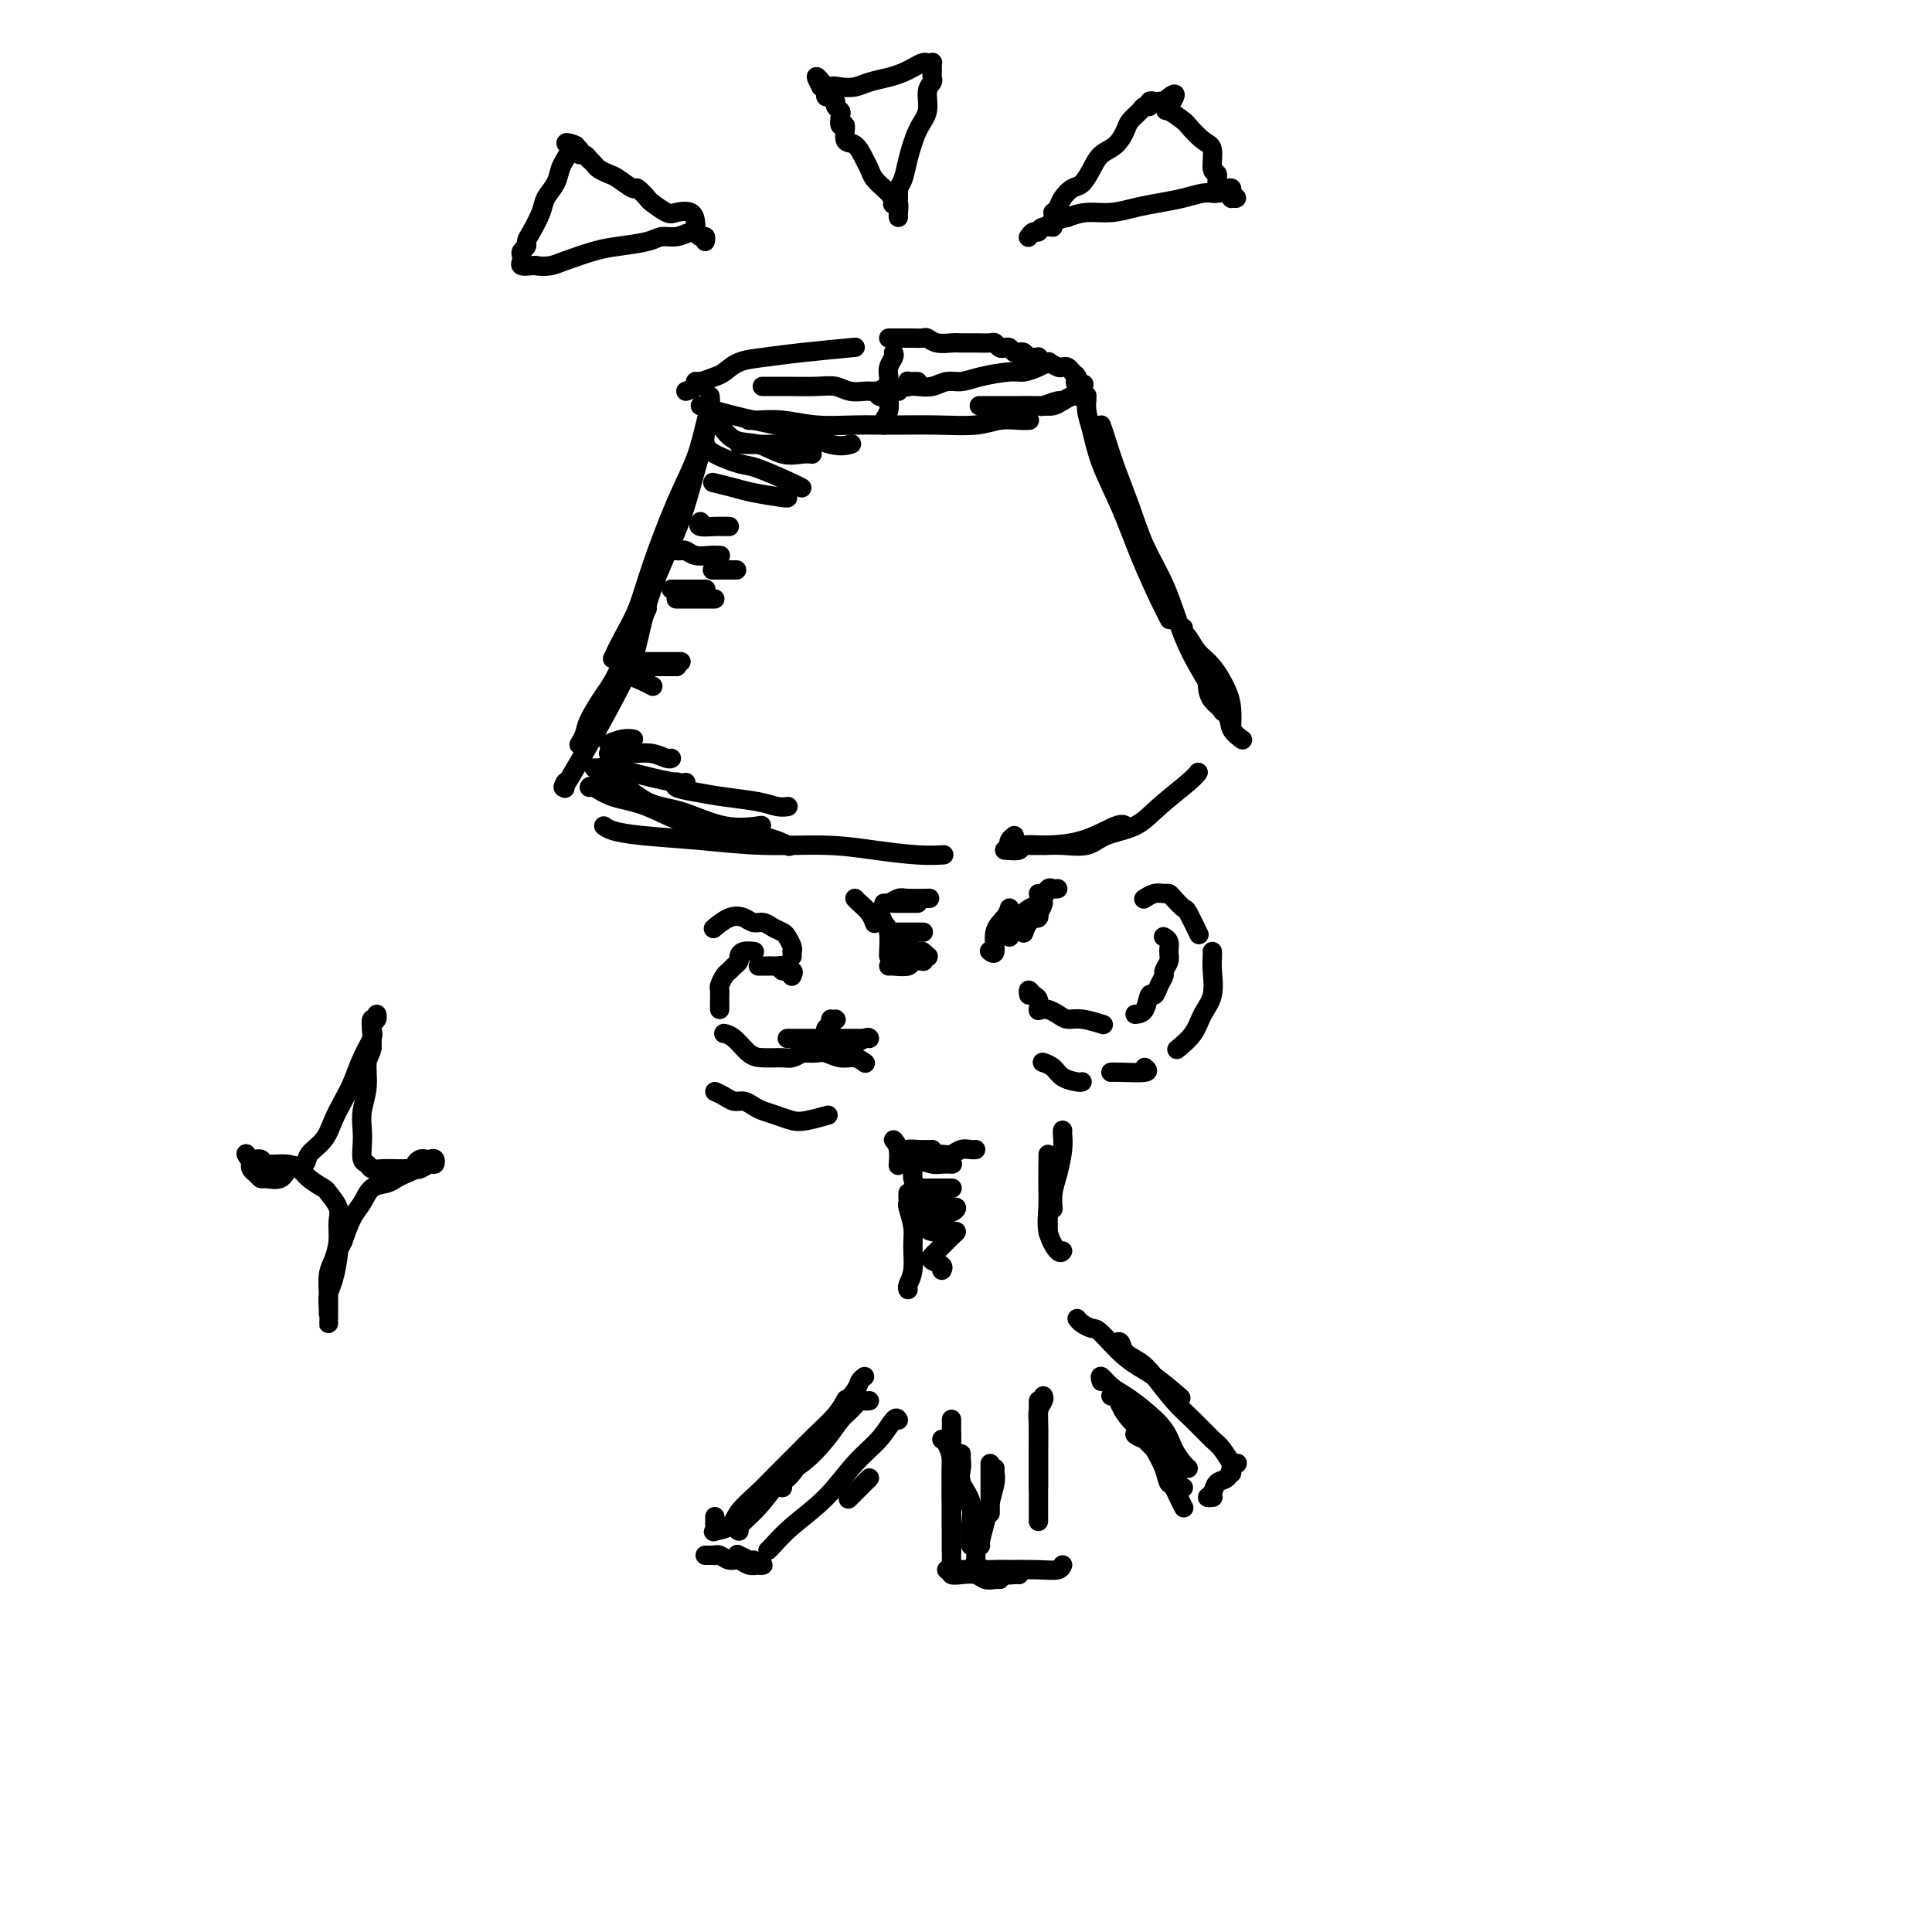 <svg viewBox='0 0 400 400' version='1.1' xmlns='http://www.w3.org/2000/svg' xmlns:xlink='http://www.w3.org/1999/xlink'><g fill='none' stroke='#000000' stroke-width='4' stroke-linecap='round' stroke-linejoin='round'><path d='M145,84c0.548,0.232 1.097,0.465 3,1c1.903,0.535 5.162,1.373 8,2c2.838,0.627 5.256,1.044 8,2c2.744,0.956 5.816,2.450 8,3c2.184,0.550 3.481,0.157 4,0c0.519,-0.157 0.259,-0.079 0,0'/><path d='M155,87c0.440,0.030 0.879,0.061 2,0c1.121,-0.061 2.922,-0.213 5,0c2.078,0.213 4.432,0.790 7,1c2.568,0.210 5.351,0.052 8,0c2.649,-0.052 5.164,0.000 8,0c2.836,-0.000 5.993,-0.053 9,0c3.007,0.053 5.864,0.210 8,0c2.136,-0.210 3.552,-0.788 5,-1c1.448,-0.212 2.928,-0.057 4,0c1.072,0.057 1.735,0.016 2,0c0.265,-0.016 0.133,-0.008 0,0'/><path d='M142,81c0.854,-0.302 1.709,-0.605 2,-1c0.291,-0.395 0.019,-0.883 0,-1c-0.019,-0.117 0.215,0.137 1,0c0.785,-0.137 2.122,-0.667 3,-1c0.878,-0.333 1.298,-0.471 2,-1c0.702,-0.529 1.685,-1.448 3,-2c1.315,-0.552 2.961,-0.736 5,-1c2.039,-0.264 4.472,-0.610 8,-1c3.528,-0.390 8.151,-0.826 10,-1c1.849,-0.174 0.925,-0.087 0,0'/><path d='M184,70c0.366,0.000 0.732,0.000 1,0c0.268,-0.000 0.438,-0.001 1,0c0.562,0.001 1.514,0.004 2,0c0.486,-0.004 0.504,-0.015 1,0c0.496,0.015 1.469,0.057 2,0c0.531,-0.057 0.620,-0.211 1,0c0.380,0.211 1.051,0.789 2,1c0.949,0.211 2.177,0.056 3,0c0.823,-0.056 1.243,-0.011 2,0c0.757,0.011 1.852,-0.011 3,0c1.148,0.011 2.349,0.054 3,0c0.651,-0.054 0.752,-0.207 1,0c0.248,0.207 0.644,0.774 1,1c0.356,0.226 0.673,0.112 1,0c0.327,-0.112 0.665,-0.222 1,0c0.335,0.222 0.667,0.777 1,1c0.333,0.223 0.668,0.112 1,0c0.332,-0.112 0.663,-0.227 1,0c0.337,0.227 0.682,0.797 1,1c0.318,0.203 0.609,0.039 1,0c0.391,-0.039 0.882,0.046 1,0c0.118,-0.046 -0.137,-0.222 0,0c0.137,0.222 0.667,0.843 1,1c0.333,0.157 0.470,-0.151 1,0c0.530,0.151 1.452,0.761 2,1c0.548,0.239 0.721,0.105 1,0c0.279,-0.105 0.662,-0.183 1,0c0.338,0.183 0.629,0.626 1,1c0.371,0.374 0.820,0.678 1,1c0.180,0.322 0.090,0.661 0,1'/><path d='M223,79c2.784,1.188 0.744,0.160 0,0c-0.744,-0.160 -0.193,0.550 0,1c0.193,0.450 0.026,0.641 0,1c-0.026,0.359 0.087,0.884 0,1c-0.087,0.116 -0.374,-0.179 -1,0c-0.626,0.179 -1.590,0.831 -2,1c-0.410,0.169 -0.264,-0.147 -1,0c-0.736,0.147 -2.353,0.756 -3,1c-0.647,0.244 -0.323,0.122 0,0'/><path d='M220,83c-0.631,0.423 -1.262,0.845 -2,1c-0.738,0.155 -1.582,0.041 -3,0c-1.418,-0.041 -3.411,-0.011 -5,0c-1.589,0.011 -2.774,0.003 -4,0c-1.226,-0.003 -2.493,-0.001 -3,0c-0.507,0.001 -0.253,0.000 0,0'/><path d='M147,82c0.076,0.555 0.151,1.111 0,2c-0.151,0.889 -0.529,2.112 -1,4c-0.471,1.888 -1.036,4.440 -2,7c-0.964,2.560 -2.329,5.128 -4,9c-1.671,3.872 -3.649,9.049 -5,13c-1.351,3.951 -2.073,6.678 -3,9c-0.927,2.322 -2.057,4.241 -3,6c-0.943,1.759 -1.698,3.360 -2,4c-0.302,0.640 -0.151,0.320 0,0'/><path d='M146,92c-0.252,0.249 -0.505,0.498 -1,2c-0.495,1.502 -1.234,4.257 -2,7c-0.766,2.743 -1.559,5.474 -3,9c-1.441,3.526 -3.531,7.847 -5,12c-1.469,4.153 -2.317,8.140 -3,11c-0.683,2.860 -1.202,4.595 -4,10c-2.798,5.405 -7.874,14.480 -10,18c-2.126,3.520 -1.303,1.486 -1,1c0.303,-0.486 0.087,0.575 0,1c-0.087,0.425 -0.043,0.212 0,0'/><path d='M134,126c-2.281,5.060 -4.562,10.120 -6,13c-1.438,2.880 -2.032,3.581 -3,5c-0.968,1.419 -2.311,3.556 -3,5c-0.689,1.444 -0.724,2.197 -1,3c-0.276,0.803 -0.793,1.658 -1,2c-0.207,0.342 -0.103,0.171 0,0'/><path d='M122,163c0.126,-0.195 0.251,-0.390 1,0c0.749,0.390 2.121,1.366 4,2c1.879,0.634 4.266,0.927 7,2c2.734,1.073 5.815,2.927 10,4c4.185,1.073 9.473,1.366 13,2c3.527,0.634 5.293,1.610 6,2c0.707,0.390 0.353,0.195 0,0'/><path d='M125,171c0.448,0.331 0.896,0.662 2,1c1.104,0.338 2.864,0.682 6,1c3.136,0.318 7.646,0.611 12,1c4.354,0.389 8.551,0.875 13,1c4.449,0.125 9.151,-0.110 13,0c3.849,0.110 6.846,0.566 10,1c3.154,0.434 6.464,0.848 9,1c2.536,0.152 4.296,0.044 5,0c0.704,-0.044 0.352,-0.022 0,0'/><path d='M225,83c0.021,-0.683 0.042,-1.366 0,-1c-0.042,0.366 -0.147,1.780 0,3c0.147,1.220 0.546,2.244 1,4c0.454,1.756 0.962,4.243 2,7c1.038,2.757 2.604,5.783 4,9c1.396,3.217 2.622,6.625 4,10c1.378,3.375 2.910,6.716 4,9c1.090,2.284 1.740,3.510 2,4c0.260,0.490 0.130,0.245 0,0'/><path d='M228,88c0.270,0.780 0.540,1.560 1,3c0.460,1.440 1.109,3.542 2,6c0.891,2.458 2.022,5.274 3,8c0.978,2.726 1.802,5.362 3,8c1.198,2.638 2.770,5.278 4,8c1.230,2.722 2.120,5.525 3,8c0.880,2.475 1.751,4.622 3,7c1.249,2.378 2.875,4.986 4,7c1.125,2.014 1.750,3.432 2,4c0.250,0.568 0.125,0.284 0,0'/><path d='M210,173c-0.404,0.310 -0.807,0.619 -1,1c-0.193,0.381 -0.175,0.833 0,1c0.175,0.167 0.509,0.047 1,0c0.491,-0.047 1.141,-0.023 2,0c0.859,0.023 1.929,0.045 4,0c2.071,-0.045 5.143,-0.156 8,-1c2.857,-0.844 5.500,-2.419 7,-3c1.500,-0.581 1.857,-0.166 2,0c0.143,0.166 0.071,0.083 0,0'/><path d='M208,176c1.253,0.114 2.506,0.228 3,0c0.494,-0.228 0.230,-0.800 1,-1c0.770,-0.200 2.576,-0.030 4,0c1.424,0.030 2.468,-0.079 4,0c1.532,0.079 3.552,0.348 5,0c1.448,-0.348 2.325,-1.312 4,-2c1.675,-0.688 4.148,-1.099 6,-2c1.852,-0.901 3.084,-2.293 5,-4c1.916,-1.707 4.516,-3.729 6,-5c1.484,-1.271 1.853,-1.792 2,-2c0.147,-0.208 0.074,-0.104 0,0'/><path d='M245,130c-0.071,0.385 -0.142,0.770 0,1c0.142,0.230 0.497,0.305 1,1c0.503,0.695 1.154,2.012 2,3c0.846,0.988 1.887,1.649 3,3c1.113,1.351 2.298,3.393 3,5c0.702,1.607 0.920,2.779 1,4c0.080,1.221 0.023,2.492 0,3c-0.023,0.508 -0.011,0.254 0,0'/><path d='M250,140c-0.026,0.576 -0.052,1.153 0,2c0.052,0.847 0.182,1.965 1,3c0.818,1.035 2.322,1.989 3,3c0.678,1.011 0.529,2.080 1,3c0.471,0.920 1.563,1.691 2,2c0.437,0.309 0.218,0.154 0,0'/><path d='M124,162c-0.060,-0.030 -0.120,-0.060 0,0c0.120,0.060 0.419,0.209 1,0c0.581,-0.209 1.442,-0.778 3,0c1.558,0.778 3.813,2.902 6,4c2.188,1.098 4.308,1.171 7,2c2.692,0.829 5.956,2.416 9,3c3.044,0.584 5.870,0.167 7,0c1.130,-0.167 0.565,-0.083 0,0'/><path d='M184,79c-0.004,0.032 -0.008,0.064 0,0c0.008,-0.064 0.030,-0.224 0,0c-0.030,0.224 -0.110,0.832 0,1c0.110,0.168 0.411,-0.102 0,0c-0.411,0.102 -1.533,0.577 -2,1c-0.467,0.423 -0.277,0.793 0,1c0.277,0.207 0.641,0.252 1,0c0.359,-0.252 0.712,-0.799 1,-1c0.288,-0.201 0.510,-0.054 1,0c0.490,0.054 1.247,0.014 1,0c-0.247,-0.014 -1.499,-0.004 -2,0c-0.501,0.004 -0.250,0.002 0,0'/><path d='M183,81c-0.337,0.001 -0.674,0.001 -1,0c-0.326,-0.001 -0.642,-0.004 -1,0c-0.358,0.004 -0.757,0.015 -1,0c-0.243,-0.015 -0.330,-0.057 -1,0c-0.670,0.057 -1.922,0.211 -3,0c-1.078,-0.211 -1.981,-0.789 -3,-1c-1.019,-0.211 -2.154,-0.057 -4,0c-1.846,0.057 -4.402,0.015 -6,0c-1.598,-0.015 -2.238,-0.004 -3,0c-0.762,0.004 -1.646,0.001 -2,0c-0.354,-0.001 -0.177,-0.001 0,0'/><path d='M190,79c-0.310,-0.008 -0.620,-0.016 -1,0c-0.380,0.016 -0.829,0.057 -1,0c-0.171,-0.057 -0.065,-0.210 0,0c0.065,0.210 0.089,0.784 0,1c-0.089,0.216 -0.292,0.073 0,0c0.292,-0.073 1.079,-0.075 2,0c0.921,0.075 1.976,0.226 3,0c1.024,-0.226 2.017,-0.830 3,-1c0.983,-0.170 1.957,0.095 3,0c1.043,-0.095 2.154,-0.551 4,-1c1.846,-0.449 4.428,-0.891 6,-1c1.572,-0.109 2.133,0.115 3,0c0.867,-0.115 2.041,-0.569 3,-1c0.959,-0.431 1.703,-0.837 2,-1c0.297,-0.163 0.149,-0.081 0,0'/><path d='M185,73c0.113,0.251 0.226,0.502 0,1c-0.226,0.498 -0.793,1.244 -1,2c-0.207,0.756 -0.056,1.522 0,2c0.056,0.478 0.015,0.667 0,1c-0.015,0.333 -0.004,0.809 0,1c0.004,0.191 0.002,0.095 0,0'/><path d='M184,79c0.008,0.273 0.016,0.546 0,1c-0.016,0.454 -0.057,1.088 0,2c0.057,0.912 0.211,2.100 0,3c-0.211,0.900 -0.788,1.512 -1,2c-0.212,0.488 -0.061,0.854 0,1c0.061,0.146 0.030,0.073 0,0'/><path d='M177,186c0.226,0.256 0.452,0.512 1,1c0.548,0.488 1.417,1.208 2,2c0.583,0.792 0.881,1.655 1,2c0.119,0.345 0.060,0.173 0,0'/><path d='M173,211c0.000,0.000 0.100,0.100 0.1,0.1'/><path d='M172,213c-0.417,0.000 -0.833,0.000 -1,0c-0.167,0.000 -0.083,0.000 0,0'/><path d='M172,211c0.121,0.332 0.242,0.663 0,1c-0.242,0.337 -0.848,0.678 -1,1c-0.152,0.322 0.152,0.625 0,1c-0.152,0.375 -0.758,0.821 -1,1c-0.242,0.179 -0.121,0.089 0,0'/><path d='M170,215c-0.749,0.332 -1.497,0.663 -2,1c-0.503,0.337 -0.760,0.679 -1,1c-0.240,0.321 -0.462,0.621 -1,1c-0.538,0.379 -1.393,0.837 -2,1c-0.607,0.163 -0.965,0.030 -2,0c-1.035,-0.030 -2.747,0.045 -4,0c-1.253,-0.045 -2.047,-0.208 -3,-1c-0.953,-0.792 -2.064,-2.213 -3,-3c-0.936,-0.787 -1.696,-0.939 -2,-1c-0.304,-0.061 -0.152,-0.030 0,0'/><path d='M149,209c0.000,-0.342 0.000,-0.683 0,-1c-0.000,-0.317 -0.001,-0.609 0,-1c0.001,-0.391 0.003,-0.882 0,-1c-0.003,-0.118 -0.012,0.137 0,0c0.012,-0.137 0.044,-0.667 0,-1c-0.044,-0.333 -0.166,-0.471 0,-1c0.166,-0.529 0.618,-1.451 1,-2c0.382,-0.549 0.693,-0.725 1,-1c0.307,-0.275 0.612,-0.648 1,-1c0.388,-0.352 0.861,-0.683 1,-1c0.139,-0.317 -0.056,-0.621 0,-1c0.056,-0.379 0.361,-0.833 1,-1c0.639,-0.167 1.611,-0.048 2,0c0.389,0.048 0.194,0.024 0,0'/><path d='M157,200c0.334,-0.001 0.668,-0.001 1,0c0.332,0.001 0.661,0.004 1,0c0.339,-0.004 0.687,-0.016 1,0c0.313,0.016 0.592,0.061 1,0c0.408,-0.061 0.946,-0.226 1,0c0.054,0.226 -0.377,0.844 0,1c0.377,0.156 1.563,-0.150 2,0c0.437,0.150 0.125,0.757 0,1c-0.125,0.243 -0.062,0.121 0,0'/><path d='M164,198c0.007,-0.438 0.014,-0.877 0,-1c-0.014,-0.123 -0.048,0.069 0,0c0.048,-0.069 0.179,-0.401 0,-1c-0.179,-0.599 -0.667,-1.466 -1,-2c-0.333,-0.534 -0.511,-0.735 -1,-1c-0.489,-0.265 -1.288,-0.595 -2,-1c-0.712,-0.405 -1.337,-0.886 -2,-1c-0.663,-0.114 -1.366,0.138 -2,0c-0.634,-0.138 -1.201,-0.666 -2,-1c-0.799,-0.334 -1.831,-0.475 -3,0c-1.169,0.475 -2.477,1.564 -3,2c-0.523,0.436 -0.262,0.218 0,0'/><path d='M148,226c0.666,0.303 1.332,0.606 2,1c0.668,0.394 1.336,0.879 2,1c0.664,0.121 1.322,-0.122 2,0c0.678,0.122 1.376,0.608 2,1c0.624,0.392 1.173,0.690 2,1c0.827,0.310 1.932,0.633 3,1c1.068,0.367 2.101,0.779 3,1c0.899,0.221 1.665,0.252 3,0c1.335,-0.252 3.239,-0.786 4,-1c0.761,-0.214 0.381,-0.107 0,0'/><path d='M219,184c-0.332,0.047 -0.663,0.094 -1,0c-0.337,-0.094 -0.679,-0.327 -1,0c-0.321,0.327 -0.621,1.216 -1,2c-0.379,0.784 -0.837,1.464 -1,2c-0.163,0.536 -0.030,0.928 0,1c0.030,0.072 -0.044,-0.177 0,0c0.044,0.177 0.204,0.778 0,1c-0.204,0.222 -0.773,0.063 -1,0c-0.227,-0.063 -0.114,-0.032 0,0'/><path d='M216,187c-0.226,0.679 -0.453,1.359 -1,2c-0.547,0.641 -1.415,1.244 -2,2c-0.585,0.756 -0.888,1.665 -1,2c-0.112,0.335 -0.032,0.096 0,0c0.032,-0.096 0.016,-0.048 0,0'/><path d='M213,206c-0.083,-0.522 -0.166,-1.043 0,-1c0.166,0.043 0.581,0.651 1,1c0.419,0.349 0.844,0.440 1,1c0.156,0.560 0.045,1.589 0,2c-0.045,0.411 -0.022,0.206 0,0'/><path d='M215,209c0.358,0.022 0.716,0.043 1,0c0.284,-0.043 0.494,-0.151 1,0c0.506,0.151 1.310,0.563 2,1c0.690,0.437 1.267,0.901 2,1c0.733,0.099 1.620,-0.166 3,0c1.380,0.166 3.251,0.762 4,1c0.749,0.238 0.374,0.119 0,0'/><path d='M235,210c0.757,-0.071 1.513,-0.141 2,-1c0.487,-0.859 0.704,-2.505 1,-3c0.296,-0.495 0.672,0.163 1,0c0.328,-0.163 0.610,-1.146 1,-2c0.390,-0.854 0.890,-1.580 1,-2c0.110,-0.420 -0.170,-0.533 0,-1c0.170,-0.467 0.792,-1.288 1,-2c0.208,-0.712 0.004,-1.315 0,-2c-0.004,-0.685 0.191,-1.454 0,-2c-0.191,-0.546 -0.769,-0.870 -1,-1c-0.231,-0.130 -0.116,-0.065 0,0'/><path d='M237,186c-0.173,0.114 -0.346,0.229 0,0c0.346,-0.229 1.210,-0.800 2,-1c0.790,-0.200 1.506,-0.029 2,0c0.494,0.029 0.767,-0.082 1,0c0.233,0.082 0.427,0.359 1,1c0.573,0.641 1.525,1.646 2,2c0.475,0.354 0.474,0.057 1,1c0.526,0.943 1.579,3.127 2,4c0.421,0.873 0.211,0.437 0,0'/><path d='M251,197c0.014,0.209 0.027,0.418 0,1c-0.027,0.582 -0.095,1.536 0,3c0.095,1.464 0.354,3.436 0,5c-0.354,1.564 -1.322,2.718 -2,4c-0.678,1.282 -1.067,2.691 -2,4c-0.933,1.309 -2.409,2.517 -3,3c-0.591,0.483 -0.295,0.242 0,0'/><path d='M237,221c0.506,0.423 1.012,0.845 0,1c-1.012,0.155 -3.542,0.042 -5,0c-1.458,-0.042 -1.845,-0.012 -2,0c-0.155,0.012 -0.077,0.006 0,0'/><path d='M224,224c0.034,-0.016 0.068,-0.032 0,0c-0.068,0.032 -0.239,0.114 -1,0c-0.761,-0.114 -2.111,-0.422 -3,-1c-0.889,-0.578 -1.316,-1.425 -2,-2c-0.684,-0.575 -1.624,-0.879 -2,-1c-0.376,-0.121 -0.188,-0.061 0,0'/><path d='M185,236c0.423,0.506 0.845,1.012 1,2c0.155,0.988 0.042,2.458 0,3c-0.042,0.542 -0.012,0.155 0,0c0.012,-0.155 0.006,-0.077 0,0'/><path d='M180,189c0.332,0.053 0.663,0.105 1,0c0.337,-0.105 0.679,-0.368 1,0c0.321,0.368 0.622,1.367 1,2c0.378,0.633 0.833,0.902 1,2c0.167,1.098 0.045,3.026 0,4c-0.045,0.974 -0.013,0.992 0,1c0.013,0.008 0.006,0.004 0,0'/><path d='M215,185c0.326,0.704 0.651,1.408 0,2c-0.651,0.592 -2.279,1.073 -3,2c-0.721,0.927 -0.533,2.300 -1,3c-0.467,0.700 -1.587,0.727 -2,1c-0.413,0.273 -0.118,0.792 0,1c0.118,0.208 0.059,0.104 0,0'/><path d='M209,188c-0.188,0.627 -0.376,1.254 -1,2c-0.624,0.746 -1.683,1.612 -2,3c-0.317,1.388 0.107,3.297 0,4c-0.107,0.703 -0.745,0.201 -1,0c-0.255,-0.201 -0.128,-0.100 0,0'/><path d='M188,238c-0.121,0.271 -0.243,0.543 0,1c0.243,0.457 0.850,1.100 1,2c0.150,0.900 -0.156,2.056 0,3c0.156,0.944 0.773,1.677 1,3c0.227,1.323 0.065,3.235 0,4c-0.065,0.765 -0.032,0.382 0,0'/><path d='M188,247c-0.008,0.313 -0.017,0.627 0,1c0.017,0.373 0.058,0.806 0,1c-0.058,0.194 -0.215,0.150 0,1c0.215,0.850 0.804,2.596 1,4c0.196,1.404 0.000,2.467 0,4c-0.000,1.533 0.196,3.535 0,5c-0.196,1.465 -0.783,2.395 -1,3c-0.217,0.605 -0.062,0.887 0,1c0.062,0.113 0.031,0.056 0,0'/><path d='M179,285c-0.383,0.284 -0.767,0.567 -1,1c-0.233,0.433 -0.317,1.015 -1,2c-0.683,0.985 -1.966,2.372 -3,4c-1.034,1.628 -1.818,3.498 -3,5c-1.182,1.502 -2.761,2.637 -4,4c-1.239,1.363 -2.136,2.953 -3,4c-0.864,1.047 -1.694,1.551 -2,2c-0.306,0.449 -0.087,0.843 0,1c0.087,0.157 0.044,0.079 0,0'/><path d='M175,290c0.131,-0.244 0.261,-0.488 0,0c-0.261,0.488 -0.915,1.708 -2,3c-1.085,1.292 -2.602,2.656 -4,4c-1.398,1.344 -2.677,2.668 -4,4c-1.323,1.332 -2.692,2.672 -4,4c-1.308,1.328 -2.557,2.644 -4,4c-1.443,1.356 -3.080,2.753 -4,4c-0.920,1.247 -1.122,2.346 -2,3c-0.878,0.654 -2.431,0.865 -3,1c-0.569,0.135 -0.152,0.194 0,0c0.152,-0.194 0.041,-0.640 0,-1c-0.041,-0.360 -0.011,-0.636 0,-1c0.011,-0.364 0.003,-0.818 0,-1c-0.003,-0.182 -0.002,-0.091 0,0'/><path d='M159,308c0.000,0.000 0.100,0.100 0.1,0.1'/><path d='M146,322c0.305,0.002 0.609,0.005 1,0c0.391,-0.005 0.867,-0.016 1,0c0.133,0.016 -0.078,0.061 0,0c0.078,-0.061 0.444,-0.226 1,0c0.556,0.226 1.302,0.845 2,1c0.698,0.155 1.348,-0.154 2,0c0.652,0.154 1.308,0.770 2,1c0.692,0.230 1.422,0.072 2,0c0.578,-0.072 1.004,-0.059 1,0c-0.004,0.059 -0.439,0.163 -1,0c-0.561,-0.163 -1.246,-0.594 -2,-1c-0.754,-0.406 -1.575,-0.788 -2,-1c-0.425,-0.212 -0.454,-0.253 0,0c0.454,0.253 1.392,0.799 2,1c0.608,0.201 0.888,0.057 1,0c0.112,-0.057 0.056,-0.029 0,0'/><path d='M186,294c-0.199,-0.347 -0.398,-0.695 -1,0c-0.602,0.695 -1.608,2.431 -3,4c-1.392,1.569 -3.172,2.970 -5,5c-1.828,2.030 -3.705,4.688 -6,7c-2.295,2.312 -5.007,4.280 -7,6c-1.993,1.720 -3.267,3.194 -4,4c-0.733,0.806 -0.924,0.945 -1,1c-0.076,0.055 -0.038,0.028 0,0'/><path d='M180,306c-0.089,0.089 -0.178,0.178 -1,1c-0.822,0.822 -2.378,2.378 -3,3c-0.622,0.622 -0.311,0.311 0,0'/><path d='M197,294c0.000,-0.135 0.000,-0.270 0,0c0.000,0.270 0.000,0.945 0,2c0.000,1.055 0.000,2.489 0,4c0.000,1.511 0.000,3.099 0,5c-0.000,1.901 0.000,4.115 0,5c-0.000,0.885 0.000,0.443 0,0'/><path d='M197,297c0.000,0.210 0.000,0.419 0,1c0.000,0.581 0.000,1.532 0,3c0.000,1.468 0.000,3.451 0,5c0.000,1.549 0.000,2.663 0,4c-0.000,1.337 0.000,2.899 0,4c-0.000,1.101 0.000,1.743 0,2c0.000,0.257 0.000,0.128 0,0'/><path d='M216,289c0.113,0.254 0.226,0.507 0,1c-0.226,0.493 -0.793,1.224 -1,2c-0.207,0.776 -0.056,1.595 0,3c0.056,1.405 0.015,3.396 0,5c-0.015,1.604 -0.004,2.822 0,4c0.004,1.178 0.001,2.317 0,3c-0.001,0.683 -0.000,0.909 0,1c0.000,0.091 0.000,0.045 0,0'/><path d='M215,290c0.000,0.618 0.000,1.236 0,2c0.000,0.764 -0.000,1.675 0,3c0.000,1.325 0.000,3.063 0,5c-0.000,1.937 0.000,4.074 0,6c0.000,1.926 0.000,3.640 0,5c0.000,1.360 0.000,2.366 0,3c-0.000,0.634 0.000,0.895 0,1c0.000,0.105 0.000,0.052 0,0'/><path d='M199,325c0.287,0.030 0.574,0.061 1,0c0.426,-0.061 0.990,-0.212 2,0c1.010,0.212 2.467,0.789 4,1c1.533,0.211 3.144,0.057 4,0c0.856,-0.057 0.959,-0.016 1,0c0.041,0.016 0.021,0.008 0,0'/><path d='M196,325c0.517,0.000 1.035,0.000 1,0c-0.035,-0.000 -0.621,-0.000 0,0c0.621,0.000 2.450,0.001 4,0c1.550,-0.001 2.822,-0.004 4,0c1.178,0.004 2.263,0.015 4,0c1.737,-0.015 4.125,-0.056 6,0c1.875,0.056 3.235,0.207 4,0c0.765,-0.207 0.933,-0.774 1,-1c0.067,-0.226 0.034,-0.113 0,0'/><path d='M223,273c0.226,0.306 0.453,0.611 1,1c0.547,0.389 1.415,0.861 2,1c0.585,0.139 0.886,-0.057 2,1c1.114,1.057 3.041,3.366 5,5c1.959,1.634 3.951,2.594 6,4c2.049,1.406 4.157,3.259 5,4c0.843,0.741 0.422,0.371 0,0'/><path d='M231,278c0.383,-0.181 0.766,-0.362 1,0c0.234,0.362 0.319,1.267 1,2c0.681,0.733 1.958,1.292 3,2c1.042,0.708 1.850,1.563 3,3c1.150,1.437 2.641,3.454 4,5c1.359,1.546 2.585,2.621 4,4c1.415,1.379 3.020,3.063 4,4c0.980,0.937 1.335,1.127 2,2c0.665,0.873 1.641,2.427 2,3c0.359,0.573 0.103,0.164 0,0c-0.103,-0.164 -0.051,-0.082 0,0'/><path d='M255,305c0.028,-0.308 0.057,-0.617 0,-1c-0.057,-0.383 -0.199,-0.842 0,-1c0.199,-0.158 0.740,-0.016 1,0c0.260,0.016 0.239,-0.094 0,0c-0.239,0.094 -0.696,0.393 -1,1c-0.304,0.607 -0.456,1.522 -1,2c-0.544,0.478 -1.480,0.520 -2,1c-0.520,0.480 -0.624,1.397 -1,2c-0.376,0.603 -1.024,0.893 -1,1c0.024,0.107 0.721,0.031 1,0c0.279,-0.031 0.139,-0.015 0,0'/><path d='M228,286c-0.160,-0.606 -0.320,-1.212 0,-1c0.320,0.212 1.121,1.242 2,2c0.879,0.758 1.836,1.243 3,2c1.164,0.757 2.536,1.786 4,3c1.464,1.214 3.019,2.613 4,4c0.981,1.387 1.387,2.764 2,4c0.613,1.236 1.434,2.333 2,3c0.566,0.667 0.876,0.905 1,1c0.124,0.095 0.062,0.048 0,0'/><path d='M220,234c-0.022,0.209 -0.044,0.417 0,1c0.044,0.583 0.156,1.540 0,3c-0.156,1.460 -0.578,3.422 -1,5c-0.422,1.578 -0.844,2.771 -1,4c-0.156,1.229 -0.044,2.494 0,3c0.044,0.506 0.022,0.253 0,0'/><path d='M217,239c0.000,0.916 0.000,1.832 0,3c0.000,1.168 0.000,2.586 0,4c0.000,1.414 0.000,2.822 0,4c0.000,1.178 0.000,2.125 0,3c-0.000,0.875 0.000,1.679 0,2c-0.000,0.321 0.000,0.161 0,0'/><path d='M217,241c0.004,0.595 0.008,1.190 0,2c-0.008,0.810 -0.026,1.835 0,3c0.026,1.165 0.098,2.470 0,4c-0.098,1.530 -0.367,3.286 0,5c0.367,1.714 1.368,3.384 2,4c0.632,0.616 0.895,0.176 1,0c0.105,-0.176 0.053,-0.088 0,0'/><path d='M146,90c-0.093,0.677 -0.186,1.355 0,2c0.186,0.645 0.652,1.259 2,2c1.348,0.741 3.577,1.610 5,2c1.423,0.390 2.041,0.300 4,1c1.959,0.700 5.258,2.188 7,3c1.742,0.812 1.926,0.946 2,1c0.074,0.054 0.037,0.027 0,0'/><path d='M148,100c-0.378,-0.091 -0.756,-0.182 0,0c0.756,0.182 2.647,0.637 4,1c1.353,0.363 2.167,0.633 4,1c1.833,0.367 4.686,0.829 6,1c1.314,0.171 1.090,0.049 1,0c-0.090,-0.049 -0.045,-0.024 0,0'/><path d='M153,92c0.588,0.000 1.177,0.000 2,0c0.823,0.000 1.881,0.000 3,0c1.119,0.000 2.300,0.000 4,0c1.700,0.000 3.919,0.000 5,0c1.081,0.000 1.023,0.000 1,0c-0.023,0.000 -0.012,0.000 0,0'/><path d='M148,88c0.202,-0.326 0.403,-0.651 1,0c0.597,0.651 1.589,2.280 3,3c1.411,0.720 3.240,0.533 5,1c1.760,0.467 3.451,1.589 5,2c1.549,0.411 2.955,0.111 4,0c1.045,-0.111 1.727,-0.032 2,0c0.273,0.032 0.136,0.016 0,0'/><path d='M145,108c-0.287,0.423 -0.574,0.845 0,1c0.574,0.155 2.010,0.041 3,0c0.990,-0.041 1.536,-0.011 2,0c0.464,0.011 0.847,0.003 1,0c0.153,-0.003 0.077,-0.002 0,0'/><path d='M139,122c0.565,0.000 1.131,0.000 2,0c0.869,0.000 2.042,0.000 3,0c0.958,-0.000 1.702,-0.000 2,0c0.298,0.000 0.149,0.000 0,0'/><path d='M140,124c0.702,0.000 1.404,0.000 2,0c0.596,0.000 1.088,0.000 2,0c0.912,-0.000 2.246,0.000 3,0c0.754,0.000 0.930,-0.000 1,0c0.070,0.000 0.035,0.000 0,0'/><path d='M140,114c-0.094,-0.008 -0.188,-0.016 0,0c0.188,0.016 0.656,0.057 1,0c0.344,-0.057 0.562,-0.211 1,0c0.438,0.211 1.097,0.789 2,1c0.903,0.211 2.051,0.057 3,0c0.949,-0.057 1.700,-0.016 2,0c0.300,0.016 0.150,0.008 0,0'/><path d='M148,118c-0.444,0.000 -0.889,0.000 0,0c0.889,0.000 3.111,-0.000 4,0c0.889,0.000 0.444,0.000 0,0'/><path d='M131,138c0.045,0.332 0.089,0.663 0,1c-0.089,0.337 -0.313,0.678 0,1c0.313,0.322 1.161,0.625 2,1c0.839,0.375 1.668,0.821 2,1c0.332,0.179 0.166,0.089 0,0'/><path d='M133,137c0.166,0.000 0.332,0.000 1,0c0.668,0.000 1.839,0.000 3,0c1.161,0.000 2.313,0.000 3,0c0.687,0.000 0.911,0.000 1,0c0.089,0.000 0.045,0.000 0,0'/><path d='M134,138c0.143,0.000 0.286,0.000 1,0c0.714,0.000 2.000,0.000 3,0c1.000,0.000 1.714,0.000 2,0c0.286,0.000 0.143,0.000 0,0'/><path d='M126,154c1.044,-0.422 2.089,-0.844 3,-1c0.911,-0.156 1.689,-0.044 2,0c0.311,0.044 0.156,0.022 0,0'/><path d='M126,156c0.069,-0.008 0.138,-0.016 1,0c0.862,0.016 2.518,0.057 4,0c1.482,-0.057 2.789,-0.211 4,0c1.211,0.211 2.326,0.788 3,1c0.674,0.212 0.907,0.061 1,0c0.093,-0.061 0.047,-0.030 0,0'/><path d='M123,159c0.325,0.024 0.650,0.049 1,0c0.350,-0.049 0.724,-0.171 2,0c1.276,0.171 3.452,0.634 5,1c1.548,0.366 2.466,0.634 4,1c1.534,0.366 3.682,0.829 5,1c1.318,0.171 1.805,0.049 2,0c0.195,-0.049 0.097,-0.024 0,0'/><path d='M140,162c0.086,-0.089 0.172,-0.179 0,0c-0.172,0.179 -0.601,0.626 0,1c0.601,0.374 2.231,0.675 4,1c1.769,0.325 3.676,0.676 6,1c2.324,0.324 5.066,0.623 7,1c1.934,0.377 3.059,0.832 4,1c0.941,0.168 1.697,0.048 2,0c0.303,-0.048 0.151,-0.024 0,0'/><path d='M183,187c0.225,0.113 0.450,0.226 1,0c0.550,-0.226 1.426,-0.793 2,-1c0.574,-0.207 0.847,-0.056 2,0c1.153,0.056 3.187,0.016 4,0c0.813,-0.016 0.407,-0.008 0,0'/><path d='M185,187c0.649,0.000 1.298,0.000 2,0c0.702,0.000 1.458,0.000 2,0c0.542,0.000 0.869,0.000 1,0c0.131,0.000 0.065,0.000 0,0'/><path d='M185,193c-0.487,0.000 -0.974,0.000 -1,0c-0.026,0.000 0.410,0.000 1,0c0.590,0.000 1.333,0.000 2,0c0.667,0.000 1.256,0.000 2,0c0.744,0.000 1.641,0.000 2,0c0.359,0.000 0.179,0.000 0,0'/><path d='M188,194c0.055,0.342 0.109,0.684 0,1c-0.109,0.316 -0.383,0.607 0,1c0.383,0.393 1.422,0.889 2,1c0.578,0.111 0.694,-0.162 1,0c0.306,0.162 0.802,0.761 1,1c0.198,0.239 0.099,0.120 0,0'/><path d='M187,198c0.256,0.000 0.512,0.000 1,0c0.488,0.000 1.208,0.000 2,0c0.792,0.000 1.655,0.000 2,0c0.345,0.000 0.173,0.000 0,0'/><path d='M184,200c0.097,-0.030 0.195,-0.061 1,0c0.805,0.061 2.319,0.212 3,0c0.681,-0.212 0.530,-0.788 1,-1c0.470,-0.212 1.563,-0.061 2,0c0.437,0.061 0.219,0.030 0,0'/><path d='M172,215c0.000,0.000 0.100,0.100 0.1,0.1'/><path d='M163,215c0.341,0.000 0.682,0.000 1,0c0.318,0.000 0.613,-0.000 1,0c0.387,0.000 0.865,0.000 1,0c0.135,-0.000 -0.074,0.000 0,0c0.074,0.000 0.432,0.000 1,0c0.568,0.000 1.347,0.000 2,0c0.653,-0.000 1.181,0.000 2,0c0.819,0.000 1.931,-0.000 3,0c1.069,0.000 2.096,0.000 3,0c0.904,0.000 1.687,0.000 2,0c0.313,0.000 0.157,0.000 0,0'/><path d='M169,217c0.793,0.016 1.585,0.032 2,0c0.415,-0.032 0.451,-0.114 1,0c0.549,0.114 1.611,0.422 3,0c1.389,-0.422 3.105,-1.575 4,-2c0.895,-0.425 0.970,-0.121 1,0c0.030,0.121 0.015,0.061 0,0'/><path d='M166,218c0.238,-0.009 0.476,-0.017 1,0c0.524,0.017 1.335,0.061 2,0c0.665,-0.061 1.184,-0.226 2,0c0.816,0.226 1.930,0.844 3,1c1.070,0.156 2.096,-0.150 3,0c0.904,0.150 1.687,0.757 2,1c0.313,0.243 0.157,0.121 0,0'/><path d='M192,240c-0.065,-0.425 -0.131,-0.850 0,-1c0.131,-0.150 0.458,-0.026 1,0c0.542,0.026 1.298,-0.046 2,0c0.702,0.046 1.351,0.208 2,0c0.649,-0.208 1.298,-0.788 2,-1c0.702,-0.212 1.458,-0.057 2,0c0.542,0.057 0.869,0.016 1,0c0.131,-0.016 0.065,-0.008 0,0'/><path d='M193,238c-1.052,0.024 -2.104,0.049 -3,0c-0.896,-0.049 -1.636,-0.171 -2,0c-0.364,0.171 -0.353,0.634 0,1c0.353,0.366 1.048,0.634 2,1c0.952,0.366 2.162,0.830 3,1c0.838,0.170 1.302,0.046 2,0c0.698,-0.046 1.628,-0.013 2,0c0.372,0.013 0.186,0.007 0,0'/><path d='M189,246c0.271,0.000 0.542,0.000 1,0c0.458,0.000 1.103,0.000 2,0c0.897,0.000 2.044,0.000 3,0c0.956,-0.000 1.719,0.000 2,0c0.281,0.000 0.080,0.000 0,0c-0.080,0.000 -0.040,0.000 0,0'/><path d='M193,249c0.044,0.423 0.088,0.846 0,1c-0.088,0.154 -0.307,0.041 0,0c0.307,-0.041 1.139,-0.008 2,0c0.861,0.008 1.752,-0.010 2,0c0.248,0.010 -0.148,0.048 0,0c0.148,-0.048 0.841,-0.181 1,0c0.159,0.181 -0.214,0.675 -1,1c-0.786,0.325 -1.984,0.479 -3,1c-1.016,0.521 -1.851,1.407 -2,2c-0.149,0.593 0.389,0.893 1,1c0.611,0.107 1.295,0.021 2,0c0.705,-0.021 1.429,0.022 2,0c0.571,-0.022 0.987,-0.108 1,0c0.013,0.108 -0.377,0.410 -1,1c-0.623,0.590 -1.480,1.467 -2,2c-0.520,0.533 -0.703,0.721 -1,1c-0.297,0.279 -0.707,0.649 -1,1c-0.293,0.351 -0.470,0.682 0,1c0.470,0.318 1.588,0.624 2,1c0.412,0.376 0.118,0.822 0,1c-0.118,0.178 -0.059,0.089 0,0'/><path d='M195,298c0.309,0.175 0.619,0.350 1,1c0.381,0.650 0.834,1.774 1,3c0.166,1.226 0.044,2.554 0,4c-0.044,1.446 -0.012,3.011 0,5c0.012,1.989 0.003,4.403 0,6c-0.003,1.597 -0.001,2.376 0,3c0.001,0.624 0.000,1.091 0,1c-0.000,-0.091 -0.000,-0.740 0,-1c0.000,-0.260 0.000,-0.130 0,0'/><path d='M197,306c0.000,-0.311 0.000,-0.622 0,-1c0.000,-0.378 0.000,-0.822 0,-1c0.000,-0.178 0.000,-0.089 0,0'/><path d='M197,303c0.000,0.363 0.000,0.725 0,2c0.000,1.275 0.000,3.462 0,5c0.000,1.538 0.000,2.426 0,4c0.000,1.574 0.000,3.833 0,5c-0.000,1.167 0.000,1.241 0,2c-0.000,0.759 0.000,2.204 0,3c0.000,0.796 0.000,0.942 0,1c0.000,0.058 0.000,0.029 0,0'/><path d='M197,325c-0.148,0.415 -0.296,0.829 0,1c0.296,0.171 1.036,0.098 2,0c0.964,-0.098 2.153,-0.222 3,0c0.847,0.222 1.351,0.792 2,1c0.649,0.208 1.444,0.056 2,0c0.556,-0.056 0.873,-0.016 1,0c0.127,0.016 0.063,0.008 0,0'/><path d='M199,304c-0.014,-0.479 -0.028,-0.957 0,-1c0.028,-0.043 0.099,0.350 0,1c-0.099,0.650 -0.366,1.558 0,3c0.366,1.442 1.366,3.417 2,5c0.634,1.583 0.901,2.772 1,4c0.099,1.228 0.028,2.494 0,3c-0.028,0.506 -0.014,0.253 0,0'/><path d='M199,301c-0.016,0.264 -0.033,0.528 0,1c0.033,0.472 0.114,1.152 0,2c-0.114,0.848 -0.423,1.863 0,3c0.423,1.137 1.577,2.396 2,4c0.423,1.604 0.113,3.554 0,5c-0.113,1.446 -0.030,2.389 0,3c0.030,0.611 0.009,0.889 0,1c-0.009,0.111 -0.004,0.056 0,0'/><path d='M206,304c-0.024,0.293 -0.049,0.586 0,1c0.049,0.414 0.171,0.948 0,2c-0.171,1.052 -0.634,2.622 -1,4c-0.366,1.378 -0.634,2.565 -1,4c-0.366,1.435 -0.829,3.117 -1,4c-0.171,0.883 -0.049,0.967 0,1c0.049,0.033 0.024,0.017 0,0'/><path d='M205,303c0.000,0.150 0.000,0.300 0,1c0.000,0.700 0.000,1.951 0,3c0.000,1.049 -0.000,1.898 0,3c0.000,1.102 0.000,2.458 0,3c0.000,0.542 0.000,0.271 0,0'/><path d='M202,320c-0.013,0.218 -0.027,0.437 0,1c0.027,0.563 0.094,1.471 0,2c-0.094,0.529 -0.348,0.678 0,1c0.348,0.322 1.298,0.818 2,1c0.702,0.182 1.155,0.049 2,0c0.845,-0.049 2.082,-0.013 3,0c0.918,0.013 1.516,0.004 2,0c0.484,-0.004 0.852,-0.001 1,0c0.148,0.001 0.074,0.001 0,0'/><path d='M180,290c-0.358,0.051 -0.716,0.101 -1,0c-0.284,-0.101 -0.493,-0.355 -1,0c-0.507,0.355 -1.313,1.317 -2,2c-0.687,0.683 -1.255,1.085 -2,2c-0.745,0.915 -1.666,2.343 -3,4c-1.334,1.657 -3.079,3.544 -5,5c-1.921,1.456 -4.018,2.481 -6,4c-1.982,1.519 -3.851,3.531 -5,5c-1.149,1.469 -1.579,2.396 -2,3c-0.421,0.604 -0.835,0.887 -1,1c-0.165,0.113 -0.083,0.057 0,0'/><path d='M163,305c-0.514,0.392 -1.027,0.785 -2,2c-0.973,1.215 -2.405,3.254 -4,5c-1.595,1.746 -3.352,3.201 -4,4c-0.648,0.799 -0.185,0.943 0,1c0.185,0.057 0.093,0.029 0,0'/><path d='M230,289c0.349,-0.155 0.698,-0.310 1,0c0.302,0.310 0.557,1.086 1,2c0.443,0.914 1.074,1.965 2,3c0.926,1.035 2.147,2.053 3,3c0.853,0.947 1.339,1.823 2,3c0.661,1.177 1.497,2.656 2,4c0.503,1.344 0.674,2.554 1,3c0.326,0.446 0.807,0.127 1,0c0.193,-0.127 0.096,-0.064 0,0'/><path d='M239,300c-0.864,-0.874 -1.728,-1.747 -2,-2c-0.272,-0.253 0.047,0.115 0,0c-0.047,-0.115 -0.461,-0.714 -1,-1c-0.539,-0.286 -1.203,-0.258 -1,0c0.203,0.258 1.273,0.745 2,1c0.727,0.255 1.113,0.279 2,1c0.887,0.721 2.276,2.141 3,3c0.724,0.859 0.782,1.158 1,2c0.218,0.842 0.597,2.227 1,3c0.403,0.773 0.829,0.935 1,1c0.171,0.065 0.085,0.032 0,0'/><path d='M242,307c0.339,0.256 0.679,0.512 1,1c0.321,0.488 0.625,1.208 1,2c0.375,0.792 0.821,1.655 1,2c0.179,0.345 0.089,0.173 0,0'/><path d='M186,45c-0.023,-0.220 -0.047,-0.439 0,-1c0.047,-0.561 0.163,-1.463 0,-2c-0.163,-0.537 -0.607,-0.711 -1,-1c-0.393,-0.289 -0.734,-0.695 -1,-1c-0.266,-0.305 -0.455,-0.510 -1,-1c-0.545,-0.490 -1.446,-1.267 -2,-2c-0.554,-0.733 -0.760,-1.424 -1,-2c-0.240,-0.576 -0.513,-1.039 -1,-2c-0.487,-0.961 -1.189,-2.422 -2,-3c-0.811,-0.578 -1.733,-0.273 -2,-1c-0.267,-0.727 0.121,-2.485 0,-3c-0.121,-0.515 -0.750,0.213 -1,0c-0.250,-0.213 -0.122,-1.368 0,-2c0.122,-0.632 0.239,-0.743 0,-1c-0.239,-0.257 -0.835,-0.661 -1,-1c-0.165,-0.339 0.099,-0.612 0,-1c-0.099,-0.388 -0.562,-0.892 -1,-1c-0.438,-0.108 -0.852,0.181 -1,0c-0.148,-0.181 -0.029,-0.832 0,-1c0.029,-0.168 -0.031,0.147 0,0c0.031,-0.147 0.152,-0.756 0,-1c-0.152,-0.244 -0.576,-0.122 -1,0'/><path d='M170,18c-2.287,-4.178 -0.006,-1.122 1,0c1.006,1.122 0.737,0.312 1,0c0.263,-0.312 1.057,-0.125 2,0c0.943,0.125 2.034,0.188 3,0c0.966,-0.188 1.807,-0.629 3,-1c1.193,-0.371 2.739,-0.674 4,-1c1.261,-0.326 2.236,-0.676 3,-1c0.764,-0.324 1.315,-0.624 2,-1c0.685,-0.376 1.504,-0.830 2,-1c0.496,-0.170 0.669,-0.057 1,0c0.331,0.057 0.820,0.057 1,0c0.180,-0.057 0.049,-0.170 0,0c-0.049,0.170 -0.017,0.624 0,1c0.017,0.376 0.020,0.673 0,1c-0.020,0.327 -0.064,0.682 0,1c0.064,0.318 0.235,0.598 0,1c-0.235,0.402 -0.875,0.926 -1,2c-0.125,1.074 0.264,2.697 0,4c-0.264,1.303 -1.181,2.286 -2,4c-0.819,1.714 -1.539,4.161 -2,6c-0.461,1.839 -0.663,3.072 -1,4c-0.337,0.928 -0.811,1.551 -1,2c-0.189,0.449 -0.095,0.725 0,1'/><path d='M186,40c-1.024,4.036 -0.083,1.625 0,1c0.083,-0.625 -0.690,0.536 -1,1c-0.310,0.464 -0.155,0.232 0,0'/><path d='M146,50c0.083,-0.446 0.166,-0.892 0,-1c-0.166,-0.108 -0.581,0.121 -1,0c-0.419,-0.121 -0.840,-0.593 -1,-1c-0.160,-0.407 -0.058,-0.748 0,-1c0.058,-0.252 0.071,-0.414 0,-1c-0.071,-0.586 -0.227,-1.594 -1,-2c-0.773,-0.406 -2.162,-0.208 -3,0c-0.838,0.208 -1.126,0.425 -2,0c-0.874,-0.425 -2.335,-1.494 -3,-2c-0.665,-0.506 -0.534,-0.450 -1,-1c-0.466,-0.550 -1.529,-1.706 -2,-2c-0.471,-0.294 -0.349,0.272 -1,0c-0.651,-0.272 -2.073,-1.383 -3,-2c-0.927,-0.617 -1.358,-0.739 -2,-1c-0.642,-0.261 -1.495,-0.663 -2,-1c-0.505,-0.337 -0.661,-0.611 -1,-1c-0.339,-0.389 -0.861,-0.892 -1,-1c-0.139,-0.108 0.104,0.181 0,0c-0.104,-0.181 -0.554,-0.832 -1,-1c-0.446,-0.168 -0.889,0.147 -1,0c-0.111,-0.147 0.111,-0.756 0,-1c-0.111,-0.244 -0.556,-0.122 -1,0'/><path d='M119,31c-3.653,-2.240 -0.786,-1.340 0,-1c0.786,0.340 -0.511,0.121 -1,0c-0.489,-0.121 -0.171,-0.143 0,0c0.171,0.143 0.197,0.450 0,1c-0.197,0.550 -0.615,1.342 -1,2c-0.385,0.658 -0.737,1.181 -1,2c-0.263,0.819 -0.439,1.935 -1,3c-0.561,1.065 -1.508,2.078 -2,3c-0.492,0.922 -0.528,1.753 -1,3c-0.472,1.247 -1.381,2.912 -2,4c-0.619,1.088 -0.950,1.601 -1,2c-0.050,0.399 0.181,0.685 0,1c-0.181,0.315 -0.774,0.659 -1,1c-0.226,0.341 -0.085,0.680 0,1c0.085,0.320 0.116,0.622 0,1c-0.116,0.378 -0.377,0.833 0,1c0.377,0.167 1.394,0.048 2,0c0.606,-0.048 0.803,-0.024 1,0'/><path d='M111,55c1.044,0.186 2.152,0.152 3,0c0.848,-0.152 1.434,-0.423 3,-1c1.566,-0.577 4.113,-1.460 6,-2c1.887,-0.540 3.115,-0.737 5,-1c1.885,-0.263 4.428,-0.593 6,-1c1.572,-0.407 2.172,-0.892 3,-1c0.828,-0.108 1.882,0.163 3,0c1.118,-0.163 2.300,-0.758 3,-1c0.700,-0.242 0.920,-0.131 1,0c0.080,0.131 0.022,0.283 0,0c-0.022,-0.283 -0.006,-0.999 0,-1c0.006,-0.001 0.002,0.714 0,1c-0.002,0.286 -0.001,0.143 0,0'/><path d='M218,44c0.357,-0.254 0.715,-0.507 1,-1c0.285,-0.493 0.498,-1.224 1,-2c0.502,-0.776 1.293,-1.596 2,-2c0.707,-0.404 1.331,-0.391 2,-1c0.669,-0.609 1.382,-1.840 2,-3c0.618,-1.160 1.139,-2.251 2,-3c0.861,-0.749 2.062,-1.157 3,-2c0.938,-0.843 1.614,-2.120 2,-3c0.386,-0.880 0.481,-1.364 1,-2c0.519,-0.636 1.463,-1.424 2,-2c0.537,-0.576 0.669,-0.939 1,-1c0.331,-0.061 0.862,0.180 1,0c0.138,-0.180 -0.118,-0.780 0,-1c0.118,-0.220 0.609,-0.059 1,0c0.391,0.059 0.683,0.017 1,0c0.317,-0.017 0.658,-0.008 1,0'/><path d='M241,21c3.832,-3.361 1.912,-0.263 1,1c-0.912,1.263 -0.815,0.692 0,1c0.815,0.308 2.347,1.494 3,2c0.653,0.506 0.428,0.330 1,1c0.572,0.670 1.942,2.186 3,3c1.058,0.814 1.803,0.926 2,2c0.197,1.074 -0.155,3.111 0,4c0.155,0.889 0.816,0.630 1,1c0.184,0.370 -0.110,1.370 0,2c0.110,0.630 0.623,0.891 1,1c0.377,0.109 0.619,0.068 1,0c0.381,-0.068 0.901,-0.161 1,0c0.099,0.161 -0.224,0.575 0,1c0.224,0.425 0.995,0.860 1,1c0.005,0.140 -0.758,-0.015 -1,0c-0.242,0.015 0.036,0.199 0,0c-0.036,-0.199 -0.385,-0.783 -1,-1c-0.615,-0.217 -1.496,-0.069 -2,0c-0.504,0.069 -0.629,0.060 -1,0c-0.371,-0.060 -0.986,-0.170 -2,0c-1.014,0.170 -2.427,0.619 -4,1c-1.573,0.381 -3.305,0.693 -5,1c-1.695,0.307 -3.351,0.608 -5,1c-1.649,0.392 -3.290,0.875 -5,1c-1.710,0.125 -3.489,-0.107 -5,0c-1.511,0.107 -2.756,0.554 -4,1'/><path d='M221,45c-5.831,1.399 -3.408,1.895 -3,2c0.408,0.105 -1.197,-0.182 -2,0c-0.803,0.182 -0.803,0.832 -1,1c-0.197,0.168 -0.592,-0.147 -1,0c-0.408,0.147 -0.831,0.756 -1,1c-0.169,0.244 -0.085,0.122 0,0'/><path d='M53,241c-0.400,-0.091 -0.800,-0.183 -1,0c-0.200,0.183 -0.201,0.639 0,1c0.201,0.361 0.605,0.626 1,1c0.395,0.374 0.782,0.858 1,1c0.218,0.142 0.266,-0.058 1,0c0.734,0.058 2.154,0.375 3,0c0.846,-0.375 1.119,-1.443 2,-2c0.881,-0.557 2.372,-0.602 3,-1c0.628,-0.398 0.395,-1.147 1,-2c0.605,-0.853 2.048,-1.809 3,-3c0.952,-1.191 1.411,-2.616 2,-4c0.589,-1.384 1.307,-2.726 2,-4c0.693,-1.274 1.362,-2.479 2,-4c0.638,-1.521 1.247,-3.359 2,-5c0.753,-1.641 1.652,-3.085 2,-4c0.348,-0.915 0.147,-1.300 0,-2c-0.147,-0.700 -0.239,-1.716 0,-2c0.239,-0.284 0.810,0.164 1,0c0.190,-0.164 -0.002,-0.939 0,-1c0.002,-0.061 0.196,0.592 0,1c-0.196,0.408 -0.784,0.571 -1,1c-0.216,0.429 -0.062,1.122 0,2c0.062,0.878 0.031,1.939 0,3'/><path d='M77,217c-0.243,1.371 -0.849,1.798 -1,3c-0.151,1.202 0.155,3.180 0,5c-0.155,1.820 -0.770,3.481 -1,5c-0.230,1.519 -0.073,2.894 0,4c0.073,1.106 0.063,1.943 0,3c-0.063,1.057 -0.179,2.336 0,3c0.179,0.664 0.652,0.714 1,1c0.348,0.286 0.569,0.808 1,1c0.431,0.192 1.070,0.052 2,0c0.930,-0.052 2.151,-0.018 3,0c0.849,0.018 1.327,0.020 2,0c0.673,-0.020 1.540,-0.062 2,0c0.460,0.062 0.513,0.227 1,0c0.487,-0.227 1.410,-0.845 2,-1c0.590,-0.155 0.849,0.154 1,0c0.151,-0.154 0.194,-0.770 0,-1c-0.194,-0.230 -0.625,-0.073 -1,0c-0.375,0.073 -0.695,0.061 -1,0c-0.305,-0.061 -0.596,-0.171 -1,0c-0.404,0.171 -0.922,0.624 -1,1c-0.078,0.376 0.285,0.676 0,1c-0.285,0.324 -1.217,0.670 -2,1c-0.783,0.330 -1.417,0.642 -2,1c-0.583,0.358 -1.115,0.762 -2,1c-0.885,0.238 -2.124,0.311 -3,1c-0.876,0.689 -1.390,1.993 -2,3c-0.610,1.007 -1.317,1.716 -2,3c-0.683,1.284 -1.341,3.142 -2,5'/><path d='M71,257c-1.110,2.114 -0.886,1.898 -1,3c-0.114,1.102 -0.566,3.520 -1,5c-0.434,1.480 -0.848,2.022 -1,3c-0.152,0.978 -0.041,2.394 0,3c0.041,0.606 0.011,0.404 0,1c-0.011,0.596 -0.003,1.991 0,2c0.003,0.009 -0.000,-1.370 0,-2c0.000,-0.630 0.003,-0.513 0,-1c-0.003,-0.487 -0.011,-1.578 0,-2c0.011,-0.422 0.041,-0.175 0,-1c-0.041,-0.825 -0.153,-2.723 0,-4c0.153,-1.277 0.570,-1.932 1,-3c0.430,-1.068 0.874,-2.547 1,-4c0.126,-1.453 -0.067,-2.878 0,-4c0.067,-1.122 0.394,-1.939 0,-3c-0.394,-1.061 -1.511,-2.365 -2,-3c-0.489,-0.635 -0.352,-0.600 -1,-1c-0.648,-0.400 -2.081,-1.236 -3,-2c-0.919,-0.764 -1.325,-1.458 -2,-2c-0.675,-0.542 -1.621,-0.934 -3,-1c-1.379,-0.066 -3.193,0.192 -4,0c-0.807,-0.192 -0.608,-0.835 -1,-1c-0.392,-0.165 -1.375,0.148 -2,0c-0.625,-0.148 -0.893,-0.757 -1,-1c-0.107,-0.243 -0.054,-0.122 0,0'/></g>
</svg>